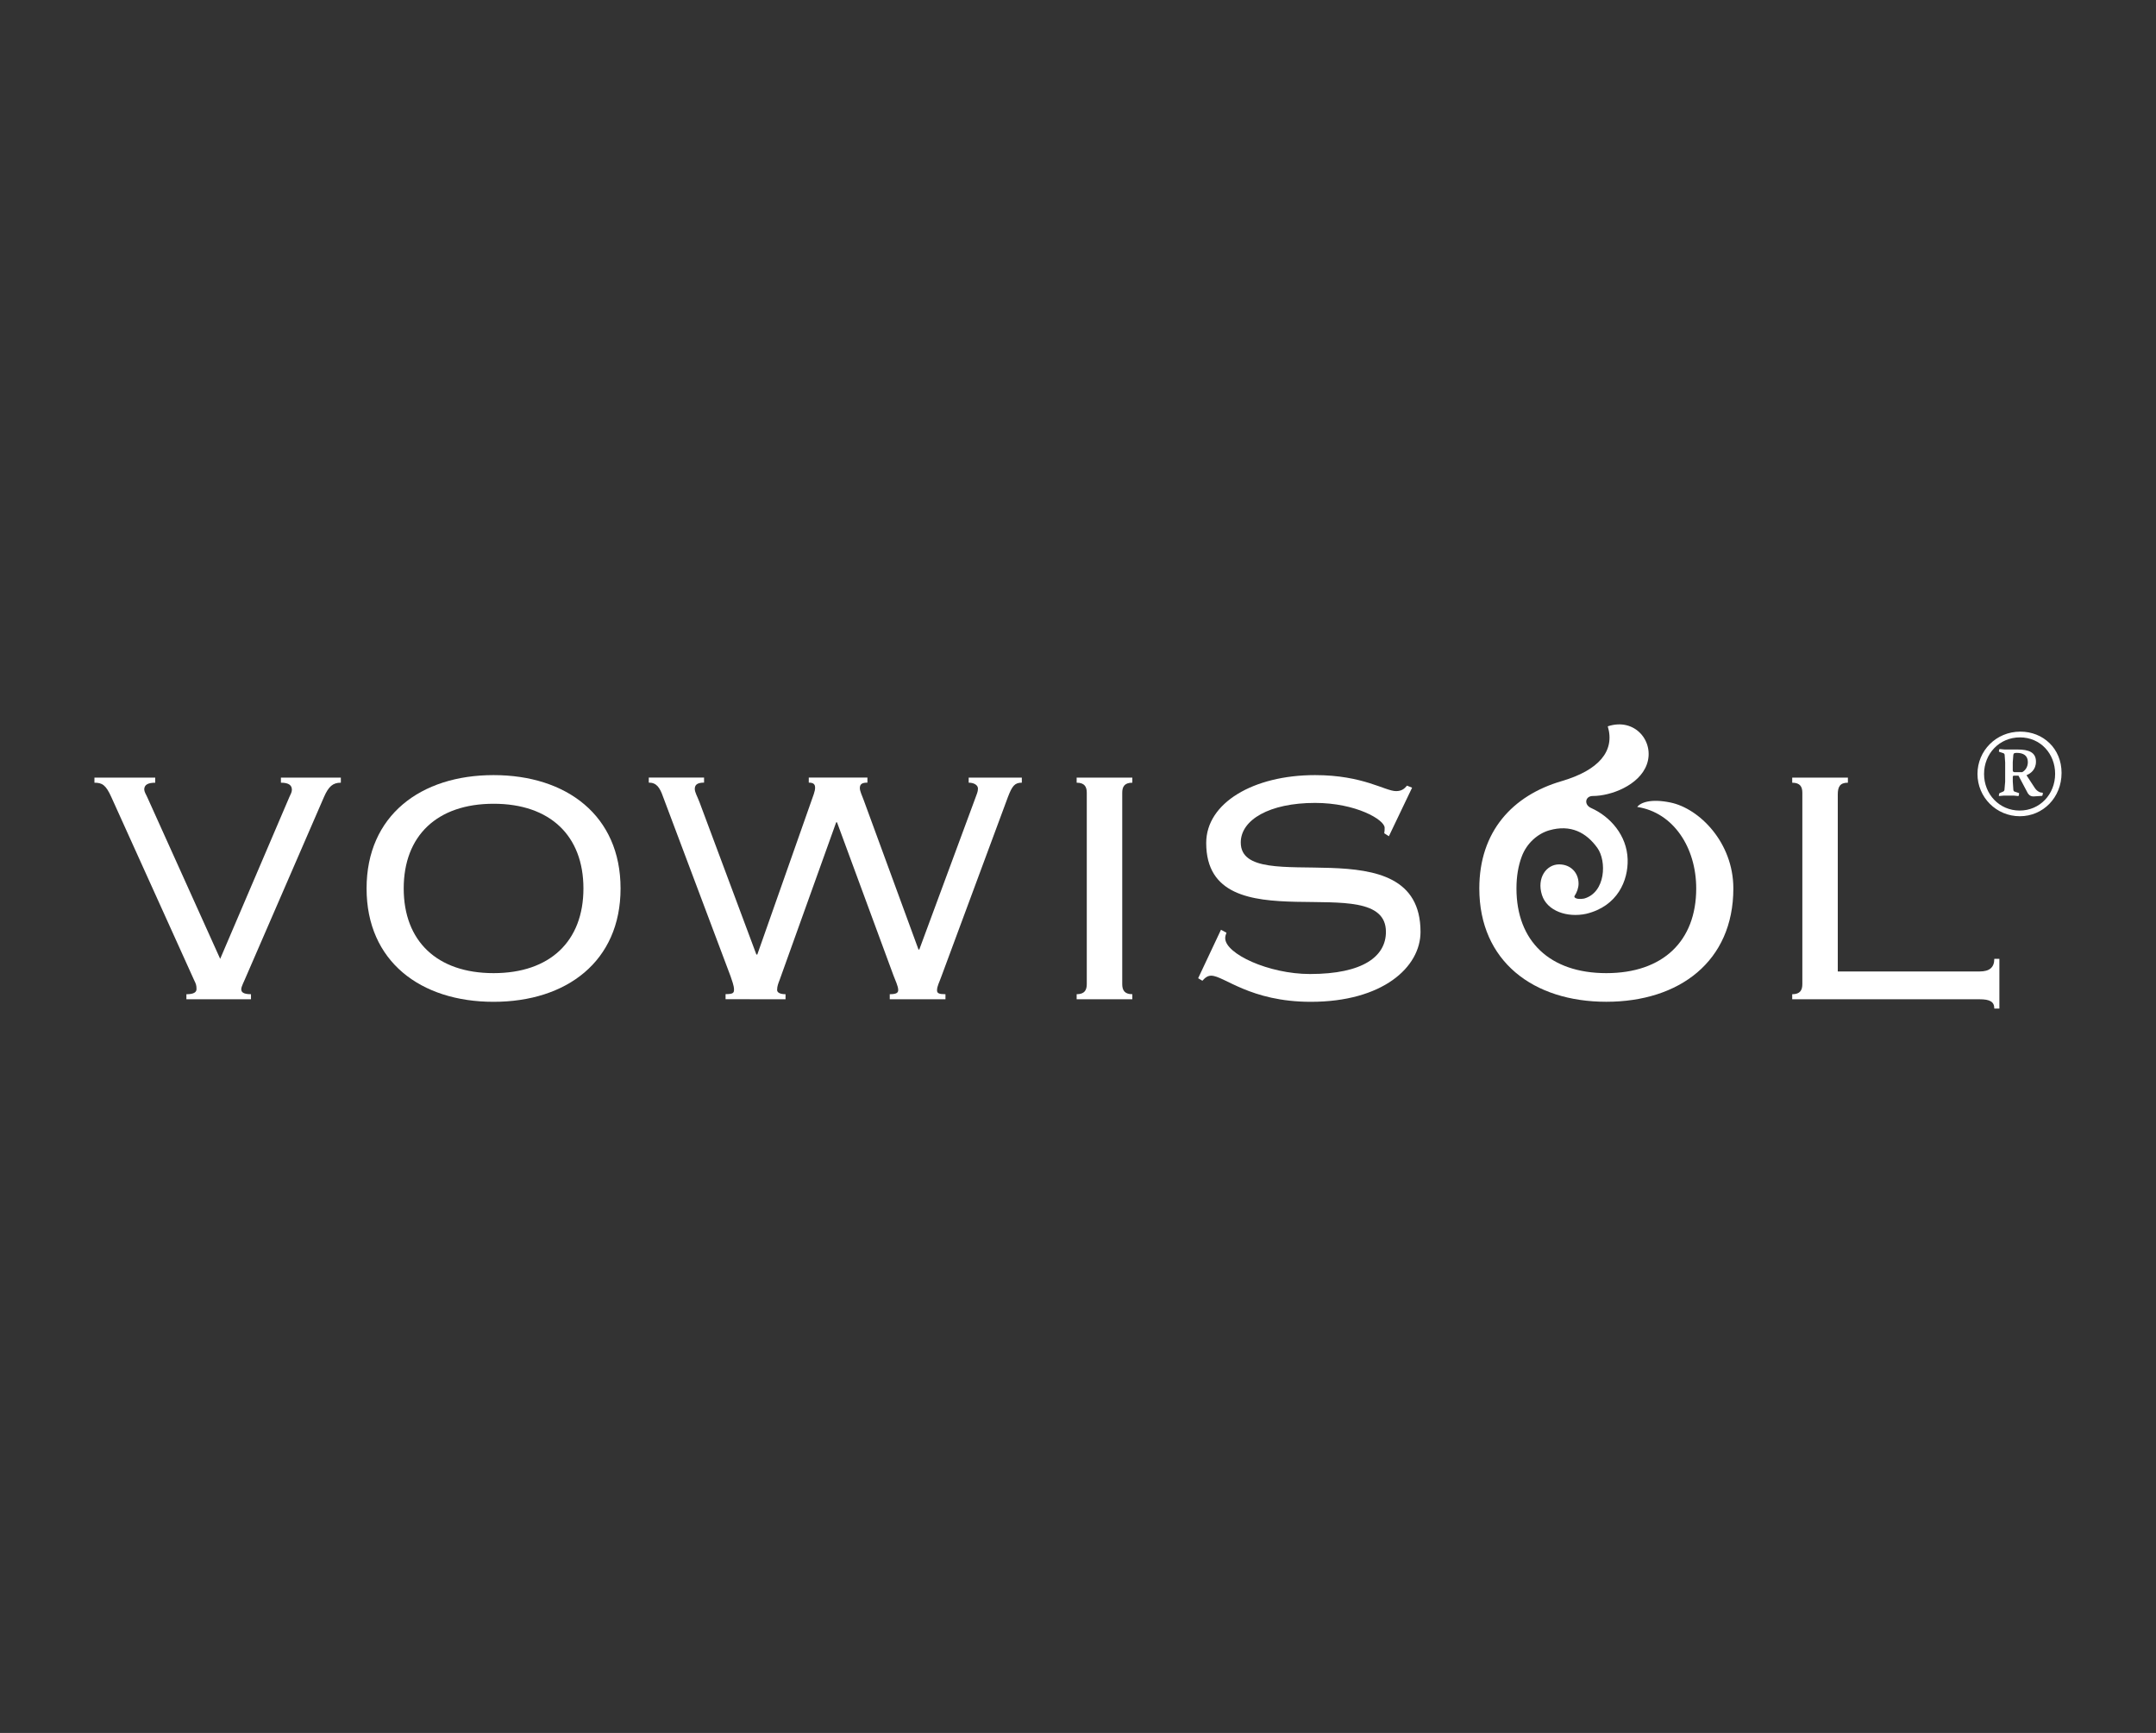 <?xml version="1.0" encoding="utf-8"?>
<!-- Generator: Adobe Illustrator 16.0.3, SVG Export Plug-In . SVG Version: 6.00 Build 0)  -->
<!DOCTYPE svg PUBLIC "-//W3C//DTD SVG 1.1//EN" "http://www.w3.org/Graphics/SVG/1.1/DTD/svg11.dtd">
<svg version="1.1" id="Ebene_1" xmlns="http://www.w3.org/2000/svg" xmlns:xlink="http://www.w3.org/1999/xlink" x="0px" y="0px"
	 width="112px" height="90px" viewBox="0 0 112 90" enable-background="new 0 0 112 90" xml:space="preserve">
<rect x="0" y="0" width="112" height="90" fill="#333333" stroke="none"/>
<g>
	<path fill="#FFFFFF" d="M13.038,51.896v-0.262c-0.439,0-0.505-0.131-0.505-0.263s0.154-0.415,0.176-0.481l4.121-9.498
		c0.24-0.547,0.46-0.743,0.876-0.743v-0.263h-3.113v0.263c0.438,0,0.57,0.153,0.57,0.372c0,0.109-0.066,0.241-0.131,0.372
		l-3.594,8.405l-3.792-8.405C7.581,41.261,7.493,41.109,7.493,41c0-0.243,0.196-0.35,0.57-0.35v-0.263H4.906v0.263
		c0.395,0,0.591,0.107,0.876,0.743l4.296,9.497c0.109,0.219,0.13,0.285,0.13,0.481c0,0.152-0.13,0.264-0.525,0.264v0.262H13.038
		L13.038,51.896z"/>
	<path fill="#FFFFFF" d="M32.237,46.142c0-3.786-2.805-5.887-6.597-5.887s-6.597,2.101-6.597,5.887s2.805,5.887,6.597,5.887
		S32.237,49.929,32.237,46.142 M30.308,46.142c0,2.735-1.73,4.398-4.667,4.398c-2.938,0-4.669-1.663-4.669-4.398
		c0-2.736,1.731-4.399,4.669-4.399C28.577,41.742,30.308,43.406,30.308,46.142"/>
	<path fill="#FFFFFF" d="M40.807,51.896v-0.262c-0.286,0-0.438-0.088-0.438-0.22c0-0.196,0.065-0.349,0.132-0.524l2.937-8.184h0.043
		l2.937,7.964c0.089,0.241,0.242,0.548,0.242,0.744c0,0.132-0.066,0.22-0.439,0.22v0.262h2.894v-0.262
		c-0.328,0-0.438-0.046-0.438-0.198c0-0.22,0.11-0.394,0.242-0.767l3.441-9.278c0.219-0.569,0.35-0.743,0.722-0.743v-0.263h-2.761
		v0.263c0.285,0,0.482,0.131,0.482,0.306c0,0.175-0.065,0.285-0.131,0.48l-2.916,7.879h-0.042l-2.85-7.77
		c-0.089-0.241-0.197-0.46-0.197-0.612c0-0.22,0.13-0.285,0.394-0.285v-0.263h-3.047v0.263c0.22,0,0.329,0.064,0.329,0.261
		c0,0.089-0.022,0.198-0.066,0.328l-2.937,8.339h-0.047l-2.959-7.924c-0.108-0.284-0.241-0.502-0.241-0.677
		c0-0.198,0.11-0.328,0.482-0.328v-0.263h-2.872v0.263c0.396,0,0.57,0.241,0.745,0.743l3.507,9.323
		c0.066,0.198,0.176,0.482,0.176,0.679c0,0.176-0.044,0.24-0.439,0.24v0.264L40.807,51.896L40.807,51.896z"/>
	<path fill="#FFFFFF" d="M58.822,51.896v-0.262c-0.415,0-0.524-0.22-0.524-0.526v-9.935c0-0.307,0.109-0.524,0.524-0.524v-0.263
		h-2.892v0.263c0.417,0,0.526,0.217,0.526,0.524v9.935c0,0.307-0.11,0.526-0.526,0.526v0.262H58.822z"/>
	<path fill="#FFFFFF" d="M62.242,50.804l0.219,0.131c0.153-0.174,0.286-0.263,0.46-0.263c0.658,0,2.018,1.357,5.174,1.357
		c3.726,0,5.698-1.793,5.698-3.633c0-5.646-9.338-1.662-9.338-4.64c0-1.181,1.492-2.057,3.86-2.057c2.125,0,3.614,0.875,3.614,1.291
		c0,0.089,0,0.174-0.02,0.286l0.241,0.153l1.205-2.52l-0.263-0.107c-0.132,0.153-0.265,0.284-0.57,0.284
		c-0.57,0-1.71-0.831-4.207-0.831c-3.201,0-5.655,1.444-5.655,3.524c0,5.406,9.336,1.204,9.336,4.617
		c0,1.27-1.184,2.189-3.944,2.189c-2.148,0-4.405-1.051-4.405-1.861c0-0.088,0.021-0.175,0.065-0.284l-0.285-0.153L62.242,50.804z"
		/>
	<path fill="#FFFFFF" d="M93.102,40.387v0.263c0.417,0,0.526,0.217,0.526,0.524v9.937c0,0.305-0.109,0.524-0.526,0.524v0.262h9.732
		c0.548,0,0.766,0.133,0.766,0.482h0.264v-2.583H103.6c0,0.46-0.262,0.657-0.766,0.657h-7.365v-9.192
		c0-0.395,0.11-0.612,0.526-0.612v-0.263H93.102z"/>
	<path fill="#FFFFFF" d="M104.926,42.391c1.202,0,2.168-0.965,2.168-2.25c0-1.276-0.966-2.144-2.139-2.144
		c-1.263,0-2.229,0.996-2.229,2.197C102.727,41.411,103.707,42.391,104.926,42.391 M104.934,38.296c1.071,0,1.826,0.857,1.826,1.891
		c0,1.064-0.792,1.909-1.842,1.909c-1.059,0-1.85-0.852-1.85-1.899C103.068,39.147,103.859,38.296,104.934,38.296 M104.164,40.597
		l-0.037,0.426c-0.009,0.045-0.03,0.076-0.093,0.099l-0.158,0.068c-0.032,0.015-0.039,0.106-0.039,0.152l0.274-0.023h0.486
		l0.244,0.023c0.046,0,0.046-0.121,0.046-0.152l-0.229-0.077c-0.038-0.015-0.06-0.029-0.068-0.091l-0.03-0.434v-0.235
		c0-0.039,0.022-0.069,0.054-0.069h0.243l0.479,0.904c0.046,0.068,0.114,0.174,0.305,0.174l0.434-0.029
		c0.031,0,0.048-0.092,0.048-0.16l-0.146-0.023c-0.144-0.061-0.204-0.136-0.258-0.205l-0.448-0.685
		c0.205-0.083,0.493-0.28,0.493-0.706c0-0.485-0.379-0.629-0.95-0.629h-0.677l-0.252-0.023c-0.045,0-0.045,0.113-0.045,0.137
		l0.227,0.075c0.056,0.017,0.07,0.07,0.07,0.093l0.028,0.395L104.164,40.597L104.164,40.597z M104.774,39.101
		c0.341,0,0.569,0.145,0.569,0.478c0,0.274-0.152,0.448-0.297,0.524h-0.388c-0.055,0-0.099-0.029-0.099-0.091v-0.426l0.03-0.388
		c0.009-0.038,0.021-0.067,0.06-0.084C104.728,39.101,104.736,39.101,104.774,39.101"/>
	<path fill="#FFFFFF" d="M90.044,46.142c0-2.39-1.768-4.153-3.264-4.463c-1.04-0.216-1.565,0.008-1.729,0.23
		c1.879,0.286,3.064,2.11,3.064,4.233c0,2.735-1.733,4.398-4.67,4.398s-4.668-1.663-4.668-4.398c0-0.625,0.094-1.175,0.274-1.656
		c0.268-0.722,0.857-1.199,1.428-1.363c1.122-0.323,1.93,0.122,2.498,0.909c0.497,0.689,0.434,2.32-0.685,2.635
		c-0.409,0.07-0.546-0.061-0.499-0.133c0.126-0.187,0.21-0.426,0.21-0.643c0-0.555-0.396-0.999-1.013-0.999
		c-0.658,0-1.172,0.706-0.888,1.592c0.268,0.836,1.318,1.185,2.296,0.975c1.638-0.394,2.188-1.738,2.155-2.829
		c-0.038-1.249-0.906-2.224-1.896-2.665c-0.389-0.171-0.312-0.625,0.085-0.625c0.95,0,2.417-0.56,2.806-1.637
		c0.423-1.169-0.604-2.456-2.028-1.981c0.389,1.292-0.476,2.284-2.4,2.847c-2.546,0.744-4.273,2.613-4.273,5.571
		c0,3.786,2.807,5.887,6.597,5.887C87.239,52.028,90.044,49.929,90.044,46.142"/>
</g>
</svg>
